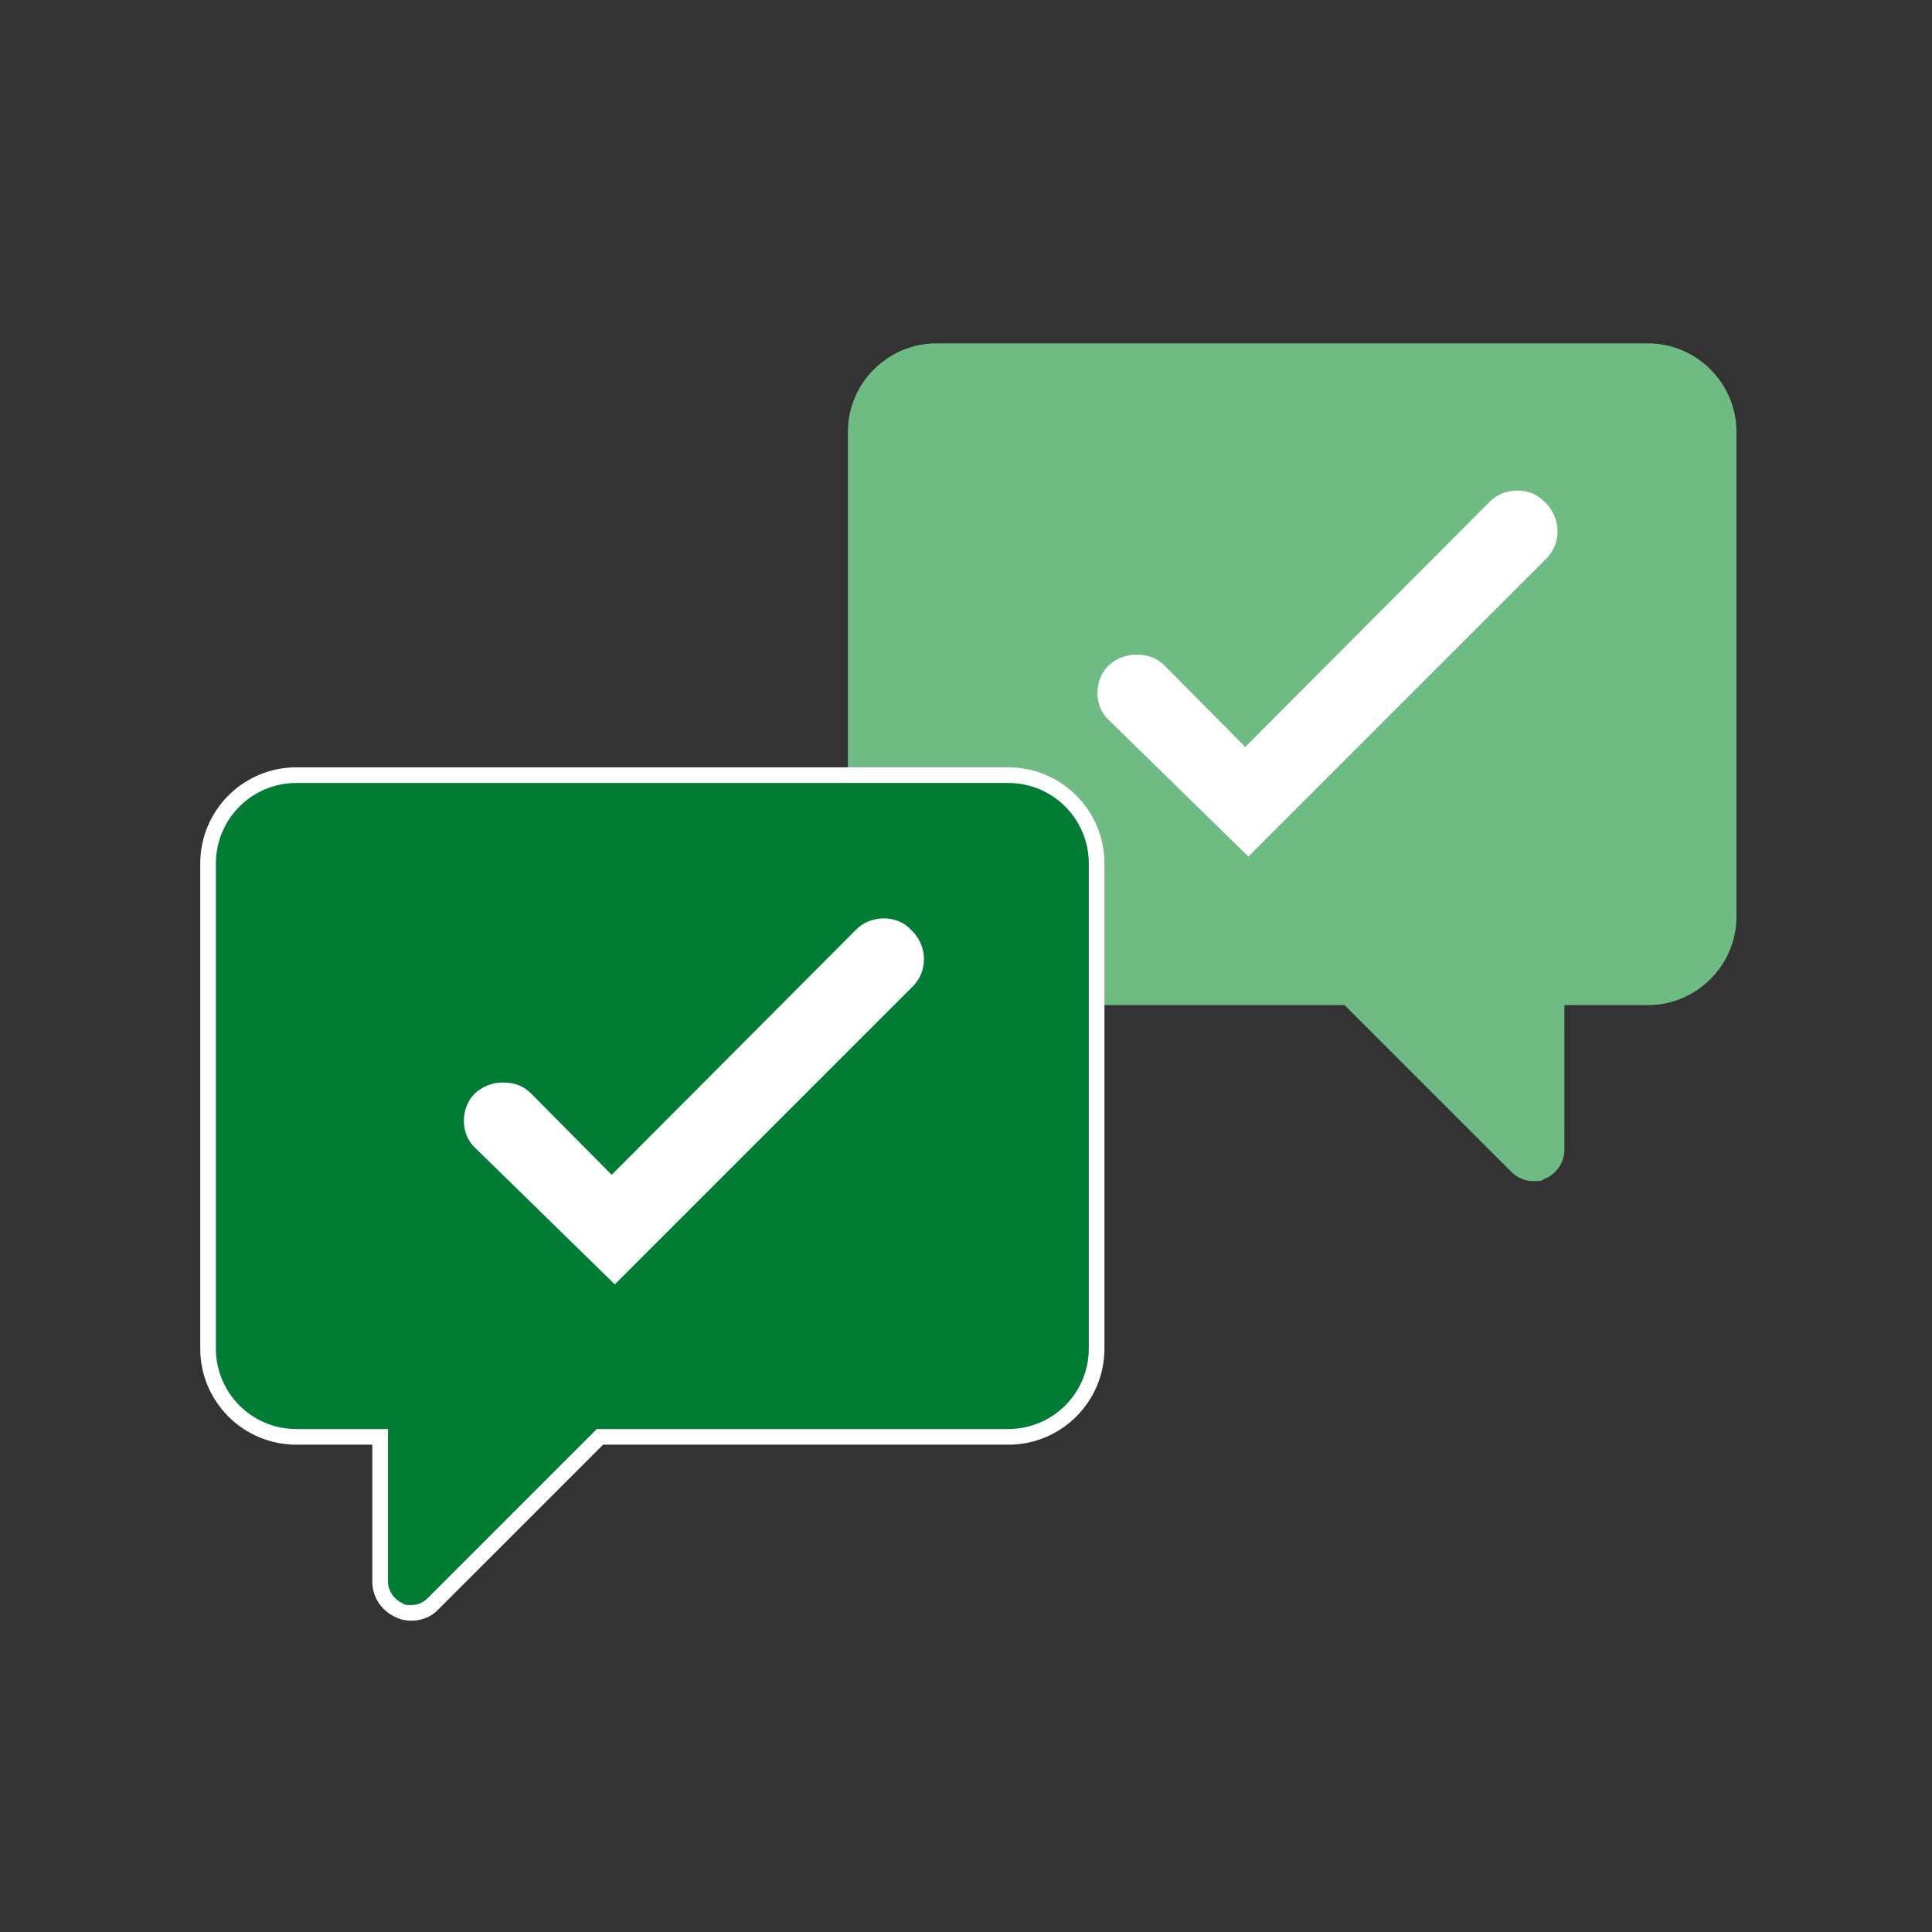 <?xml version="1.0" encoding="UTF-8"?>
<svg id="iconen" xmlns="http://www.w3.org/2000/svg" version="1.1" viewBox="0 0 247 247">
  <rect x="0" y="0" width="247" height="247" fill="#333333" stroke="none"/>
  <defs>
    <style>
      .cls-1 {
        fill: #007c34;
      }

      .cls-1, .cls-2, .cls-3 {
        stroke-width: 0px;
      }

      .cls-2 {
        fill: #fff;
      }

      .cls-3 {
        fill: #6fbb84;
      }
    </style>
  </defs>
  <path class="cls-3" d="M210.7,43.9h-91c-6.2,0-11.3,5.1-11.3,11.3v62c0,6.2,5.1,11.3,11.3,11.3h52.2l21.3,21.3c.8.8,1.8,1.2,2.8,1.2s1,0,1.5-.3c1.5-.6,2.5-2.1,2.5-3.7v-18.5h10.7c6.2,0,11.3-5.1,11.3-11.3v-62c0-6.2-5.1-11.3-11.3-11.3Z"/>
  <g>
    <path class="cls-1" d="M52.6,206.2c-.5,0-1-.1-1.5-.3-1.5-.6-2.5-2.1-2.5-3.7v-18.5h-10.7c-6.2,0-11.3-5.1-11.3-11.3v-62c0-6.3,5.1-11.3,11.3-11.3h91c6.2,0,11.3,5.1,11.3,11.3v62c0,6.2-5.1,11.3-11.3,11.3h-52.2l-21.3,21.3c-.8.8-1.8,1.2-2.8,1.2Z"/>
    <path class="cls-2" d="M128.9,100.1c5.7,0,10.3,4.6,10.3,10.3v62c0,5.7-4.6,10.3-10.3,10.3h-52.6l-21.6,21.6c-.6.6-1.3.9-2.1.9s-.8,0-1.1-.2c-1.1-.5-1.9-1.6-1.9-2.8v-19.5h-11.7c-5.7,0-10.3-4.6-10.3-10.3v-62c0-5.7,4.6-10.3,10.3-10.3h91M128.9,98.1H37.9c-6.8,0-12.3,5.5-12.3,12.3v62c0,6.8,5.5,12.3,12.3,12.3h9.7v17.5c0,2,1.2,3.8,3.1,4.6.6.3,1.3.4,1.9.4,1.3,0,2.6-.5,3.5-1.5l21-21h51.8c6.8,0,12.3-5.5,12.3-12.3v-62c0-6.8-5.5-12.3-12.3-12.3h0Z"/>
  </g>
  <path class="cls-2" d="M64.2,138.4c-1.3,0-2.5.5-3.5,1.4-.9.9-1.4,2.2-1.4,3.5,0,1.3.5,2.6,1.5,3.5l17.8,17.4,38.1-38.1c1.9-1.9,1.9-5,0-7l-.3-.3c-1.8-1.9-5.1-1.8-6.9,0l-31.3,31.4-10.3-10.4c-1-1-2.2-1.4-3.5-1.4Z"/>
  <path class="cls-2" d="M145.2,83.7c-1.3,0-2.5.5-3.5,1.4-.9.9-1.4,2.2-1.4,3.5,0,1.3.5,2.6,1.5,3.5l17.8,17.4,38.1-38.1c1.9-1.9,1.9-5,0-7l-.3-.3c-1.8-1.9-5.1-1.8-6.9,0l-31.3,31.4-10.3-10.4c-1-1-2.2-1.4-3.5-1.4Z"/>
</svg>